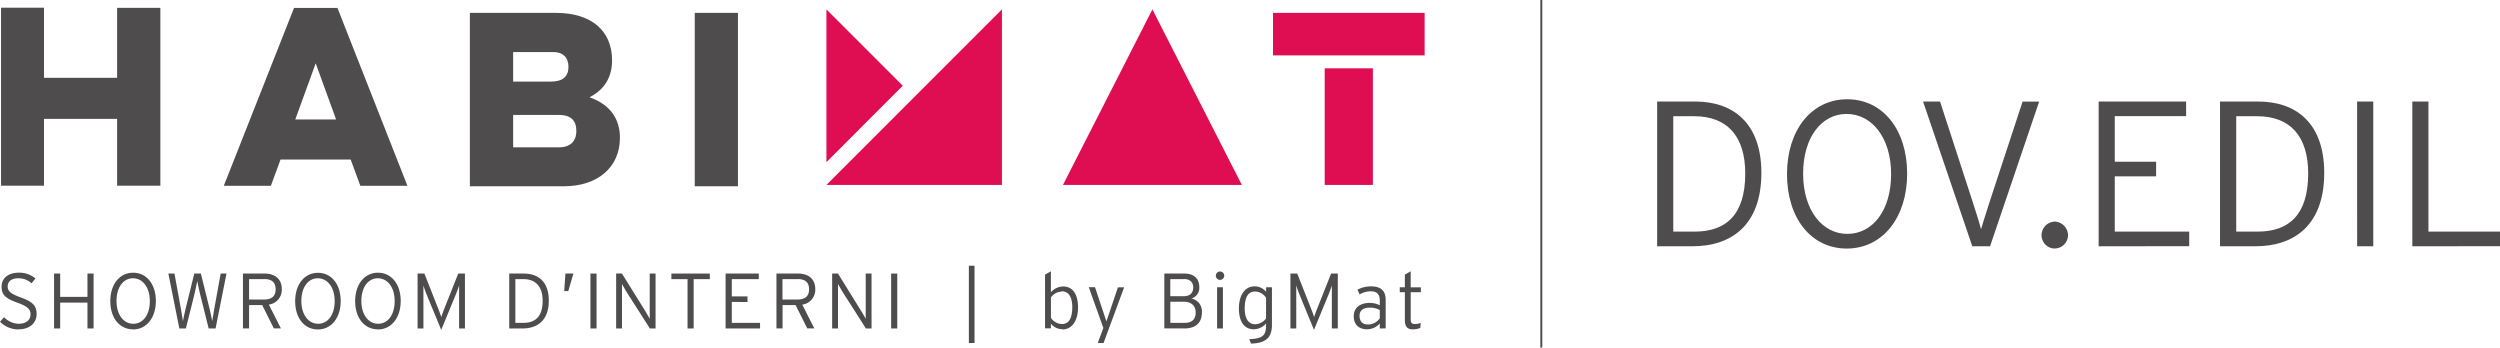 <svg xmlns="http://www.w3.org/2000/svg" viewBox="0 0 857.47 119.19"><defs><style>.cls-1{fill:#4f4c4d;}.cls-2{fill:#df0e52;}.cls-3{fill:none;stroke:#4f4c4d;stroke-miterlimit:13.33;stroke-width:0.67px;}</style></defs><g id="Livello_2" data-name="Livello 2"><g id="svg2"><g id="g10"><g id="g20"><g id="g22"><g id="g28"><path id="path30" class="cls-1" d="M191.66,50.54H176V39.41h15.68c4,0,6,1.83,6,5.45s-2.08,5.68-6,5.68M176,17.85h13.84c3.22,0,5.14,1.89,5.14,5.06,0,3.36-2,5.07-6,5.07H176ZM202.8,33.58l-.59-.22.55-.31c4.76-2.62,7.17-6.79,7.17-12.37,0-10.19-7.17-16.26-19.19-16.26H161.16V63.89h32.2c11.7,0,19.27-6.54,19.27-16.65,0-6.5-3.41-11.22-9.83-13.66"/></g><path id="path32" class="cls-1" d="M238.29,63.89h14.82V4.42H238.29Z"/><g id="g34"><path id="path36" class="cls-2" d="M395.26,3.22l30.68,60.21H364.58Z"/></g><path id="path38" class="cls-2" d="M488.63,4.42h-52V19h52Z"/><path id="path40" class="cls-2" d="M454.35,63.43h16.53v-40H454.35Z"/><g id="g42"><path id="path44" class="cls-2" d="M283.45,63.43h60.2V3.22Z"/></g><g id="g46"><path id="path48" class="cls-2" d="M283.45,55.61l26.19-26.2L283.45,3.22Z"/></g><g id="g50"><path id="path52" class="cls-1" d="M6.32,113A9,9,0,0,1,0,110.35l1.4-1.56a7.17,7.17,0,0,0,5,2.26c2.5,0,4.07-1.24,4.07-3.23,0-1.75-1.05-2.75-4.5-4C1.91,102.38.54,101.07.54,98.35c0-3,2.37-4.82,5.89-4.82a8.45,8.45,0,0,1,5.73,2l-1.34,1.64A6.56,6.56,0,0,0,6.3,95.44c-2.59,0-3.66,1.3-3.66,2.77s.7,2.45,4.46,3.8c4.17,1.5,5.46,2.9,5.46,5.7,0,3-2.31,5.25-6.24,5.25"/></g><g id="g54"><path id="path56" class="cls-1" d="M30,112.66v-8.88H20.64v8.88h-2.1V93.83h2.1v8H30v-8h2.1v18.83Z"/></g><g id="g58"><path id="path60" class="cls-1" d="M45.61,95.44c-3.26,0-5.65,3-5.65,7.78s2.47,7.83,5.76,7.83,5.67-3,5.67-7.78-2.5-7.83-5.78-7.83m0,17.52c-4.68,0-7.78-4-7.78-9.69s3.15-9.74,7.83-9.74,7.8,4,7.8,9.69S50.32,113,45.64,113"/></g><g id="g62"><path id="path64" class="cls-1" d="M73.94,112.66H71.57l-3-12c-.29-1.24-.7-3.1-.91-4.25-.22,1.15-.62,3-.91,4.25l-3,12H61.51L57.75,93.83h2.09l2.21,12.11c.22,1.23.54,3.28.7,4.19.16-.91.59-2.93.89-4.14l3-12.16h2.26l3,12.16c.3,1.21.73,3.23.89,4.14.16-.91.48-3,.7-4.19l2.2-12.11h2Z"/></g><g id="g66"><path id="path68" class="cls-1" d="M90.71,95.74H85.43v7h5c2.8,0,4.11-1.16,4.11-3.52s-1.34-3.5-3.84-3.5m1.5,8.74,4.15,8.18H93.93l-4-8H85.43v8h-2.1V93.83h7.46c3.31,0,5.86,1.69,5.86,5.33a5.13,5.13,0,0,1-4.44,5.32"/></g><g id="g70"><path id="path72" class="cls-1" d="M109,95.44c-3.25,0-5.64,3-5.64,7.78s2.47,7.83,5.76,7.83,5.67-3,5.67-7.78-2.5-7.83-5.79-7.83M109,113c-4.68,0-7.77-4-7.77-9.69s3.14-9.74,7.83-9.74,7.8,4,7.8,9.69S113.72,113,109,113"/></g><g id="g74"><path id="path76" class="cls-1" d="M129.59,95.44c-3.25,0-5.65,3-5.65,7.78s2.48,7.83,5.76,7.83,5.67-3,5.67-7.78-2.5-7.83-5.78-7.83m0,17.52c-4.68,0-7.78-4-7.78-9.69s3.15-9.74,7.83-9.74,7.8,4,7.8,9.69S134.3,113,129.62,113"/></g><g id="g78"><path id="path80" class="cls-1" d="M157.47,112.66V97.89c-.2.73-.73,2.13-1.14,3.12l-5,12.14-5-12.14a30.73,30.73,0,0,1-1.1-3.12v14.77h-2V93.83h2.34L150,105.1c.46,1.13,1.13,2.88,1.35,3.66.24-.81.91-2.55,1.34-3.66l4.49-11.27h2.29v18.83Z"/></g><g id="g82"><path id="path84" class="cls-1" d="M179.48,95.74h-2.72v15h2.77c4.06,0,6.59-2.15,6.59-7.56,0-4.82-2.31-7.45-6.64-7.45m-.22,16.92h-4.6V93.83h5c5,0,8.58,2.82,8.58,9.28,0,6.83-3.93,9.55-9,9.55"/></g><g id="g86"><path id="path88" class="cls-1" d="M194.92,99.83h-1.4l.41-6h2.74Z"/></g><path id="path90" class="cls-1" d="M202.51,93.83h2.1v18.83h-2.1Z"/><g id="g92"><path id="path94" class="cls-1" d="M222.9,112.66l-8.23-12.89c-.4-.64-1.1-1.88-1.34-2.36v15.25h-2V93.83h2L221.51,107c.4.64,1.1,1.88,1.34,2.36V93.83h2v18.83Z"/></g><g id="g96"><path id="path98" class="cls-1" d="M237.92,95.74v16.92h-2.1V95.74h-5.54V93.83h13.18v1.91Z"/></g><g id="g100"><path id="path102" class="cls-1" d="M248.87,112.66V93.83h11.38v1.91H251v5.92h5.38v1.91H251v7.18h9.69v1.91Z"/></g><g id="g104"><path id="path106" class="cls-1" d="M273.65,95.74h-5.27v7h5c2.8,0,4.12-1.16,4.12-3.52s-1.35-3.5-3.85-3.5m1.51,8.74,4.14,8.18h-2.42l-4-8h-4.47v8h-2.1V93.83h7.45c3.31,0,5.87,1.69,5.87,5.33a5.14,5.14,0,0,1-4.44,5.32"/></g><g id="g108"><path id="path110" class="cls-1" d="M297,112.66l-8.23-12.89c-.4-.64-1.1-1.88-1.35-2.36v15.25h-2V93.83h2L295.58,107c.41.64,1.11,1.88,1.35,2.36V93.83h2v18.83Z"/></g><path id="path112" class="cls-1" d="M305.65,93.83h2.1v18.83h-2.1Z"/><path id="path114" class="cls-1" d="M332.31,91.14h1.94v26.5h-1.94Z"/><g id="g116"><path id="path118" class="cls-1" d="M364.2,100a4.8,4.8,0,0,0-3.74,2v7a4.6,4.6,0,0,0,3.82,2.13c2.34,0,3.5-2,3.5-5.81,0-3.55-1.35-5.41-3.58-5.41m.24,13a5,5,0,0,1-4-1.89v1.59h-2V94.18l2-1.13v7.21a5.63,5.63,0,0,1,4.25-2c2.83,0,5.06,2.15,5.06,7.13S367.4,113,364.44,113"/></g><g id="g120"><path id="path122" class="cls-1" d="M378.51,117.64h-2l1.93-5.14-5-14h2.13L379,108.79l.49,1.45.48-1.43,3.47-10.27h2.13Z"/></g><g id="g124"><path id="path126" class="cls-1" d="M406.09,103.49h-4.68v7.26h4.79c2.83,0,3.9-1.4,3.9-3.55,0-2.37-1.56-3.71-4-3.71m0-7.75h-4.71v5.86H406c2.34,0,3.26-1.34,3.26-3s-1-2.88-3.1-2.88m-.05,16.92h-6.76V93.83h6.89c3,0,5.11,1.48,5.11,4.71a3.8,3.8,0,0,1-2.71,3.84,4.49,4.49,0,0,1,3.6,4.71c0,3.72-2.18,5.57-6.13,5.57"/></g><path id="path128" class="cls-1" d="M417.45,98.54h2v14.12h-2ZM418.5,96a1.44,1.44,0,1,1,1.4-1.43A1.45,1.45,0,0,1,418.5,96"/><g id="g130"><path id="path132" class="cls-1" d="M434.24,102.12a4.6,4.6,0,0,0-3.82-2.13c-2.34,0-3.5,2-3.5,5.81,0,3.55,1.35,5.41,3.58,5.41a4.81,4.81,0,0,0,3.74-2Zm-5.14,15.73-.65-1.53c4.71-.13,5.79-1.37,5.79-4.65v-.73a5.64,5.64,0,0,1-4.25,2c-2.83,0-5.06-2.15-5.06-7.13s2.37-7.59,5.33-7.59a5,5,0,0,1,4,1.88V98.54h2V111.4c0,4.25-1.91,6.29-7.16,6.45"/></g><g id="g134"><path id="path136" class="cls-1" d="M456.81,112.66V97.89c-.19.73-.73,2.13-1.13,3.12l-5,12.14L445.7,101a30.73,30.73,0,0,1-1.1-3.12v14.77h-2V93.83h2.34l4.44,11.27c.46,1.13,1.13,2.88,1.34,3.66.25-.81.92-2.55,1.35-3.66l4.49-11.27h2.29v18.83Z"/></g><g id="g138"><path id="path140" class="cls-1" d="M473.25,106.34a6.82,6.82,0,0,0-3.63-.81c-2.07,0-3.31,1-3.31,2.77,0,2.1,1.16,3,2.88,3a4.93,4.93,0,0,0,4.06-2.13Zm0,6.32v-1.72a5.79,5.79,0,0,1-4.41,2c-2.21,0-4.52-1.11-4.52-4.52,0-3.18,2.61-4.52,5.41-4.52a7.66,7.66,0,0,1,3.52.8v-1.66c0-2.1-1-3.12-3.06-3.12a7.41,7.41,0,0,0-3.85,1.07l-.75-1.64a10.1,10.1,0,0,1,4.73-1.13c3,0,4.95,1.29,4.95,4.57v9.85Z"/></g><g id="g142"><path id="path144" class="cls-1" d="M483.86,100.23v9.2c0,1.27.35,1.7,1.42,1.7a4.81,4.81,0,0,0,2-.4l-.13,1.74a6.4,6.4,0,0,1-2.61.49c-1.75,0-2.69-.86-2.69-3.21v-9.52h-1.75V98.54h1.75V94.18l2-1.13v5.49h3.49v1.69Z"/></g><g id="g146"><path id="path148" class="cls-3" d="M528.65,0V119.19"/></g><g id="g150"><path id="path152" class="cls-1" d="M581.08,39.86h-7.17V79.44h7.31c10.71,0,17.38-5.68,17.38-19.93,0-12.7-6.11-19.65-17.52-19.65m-.57,44.61H568.38V34.83H581.5c13,0,22.63,7.45,22.63,24.47,0,18-10.36,25.17-23.62,25.17"/></g><g id="g154"><path id="path156" class="cls-1" d="M633.35,39.08c-8.58,0-14.9,8-14.9,20.5S625,80.22,633.63,80.22s15-8,15-20.5S642,39.08,633.35,39.08m.07,46.17c-12.34,0-20.5-10.56-20.5-25.53s8.3-25.67,20.64-25.67,20.57,10.57,20.57,25.53-8.37,25.67-20.71,25.67"/></g><g id="g158"><path id="path160" class="cls-1" d="M682.57,84.47h-6.1L659.59,34.83h5.82l11.06,34c1,3,2.55,8,3,9.79.5-1.78,2.2-7,3.12-9.93l11.13-33.83h5.68Z"/></g><g id="g162"><path id="path164" class="cls-1" d="M704.77,85.25a4.57,4.57,0,0,1-4.54-4.53A4.7,4.7,0,0,1,704.77,76a4.75,4.75,0,0,1,4.54,4.69,4.61,4.61,0,0,1-4.54,4.53"/></g><g id="g166"><path id="path168" class="cls-1" d="M719.81,84.47V34.83h30v5H725.34V55.47h14.18v5H725.34V79.44h25.53v5Z"/></g><g id="g170"><path id="path172" class="cls-1" d="M774.13,39.86H767V79.44h7.3c10.72,0,17.38-5.68,17.38-19.93,0-12.7-6.1-19.65-17.52-19.65m-.56,44.61H761.44V34.83h13.12c13.05,0,22.62,7.45,22.62,24.47,0,18-10.35,25.17-23.61,25.17"/></g><path id="path174" class="cls-1" d="M808.46,34.83H814V84.47h-5.53Z"/><g id="g176"><path id="path178" class="cls-1" d="M827.4,84.47V34.83h5.53V79.44h24.54v5Z"/></g></g><g id="g12"><path id="path14" class="cls-1" d="M55,63.69v-61H40.17v24H15.1V2.64H.36V63.69H15.1V40.77H40.17V63.69Z"/></g><g id="g16"><path id="path18" class="cls-1" d="M108.28,21.72l7,19.25h-14Zm12,33,3.31,9h16.15l-24-61H100.85l-24.09,61H92.91l3.31-9Z"/></g></g></g></g></g></svg>